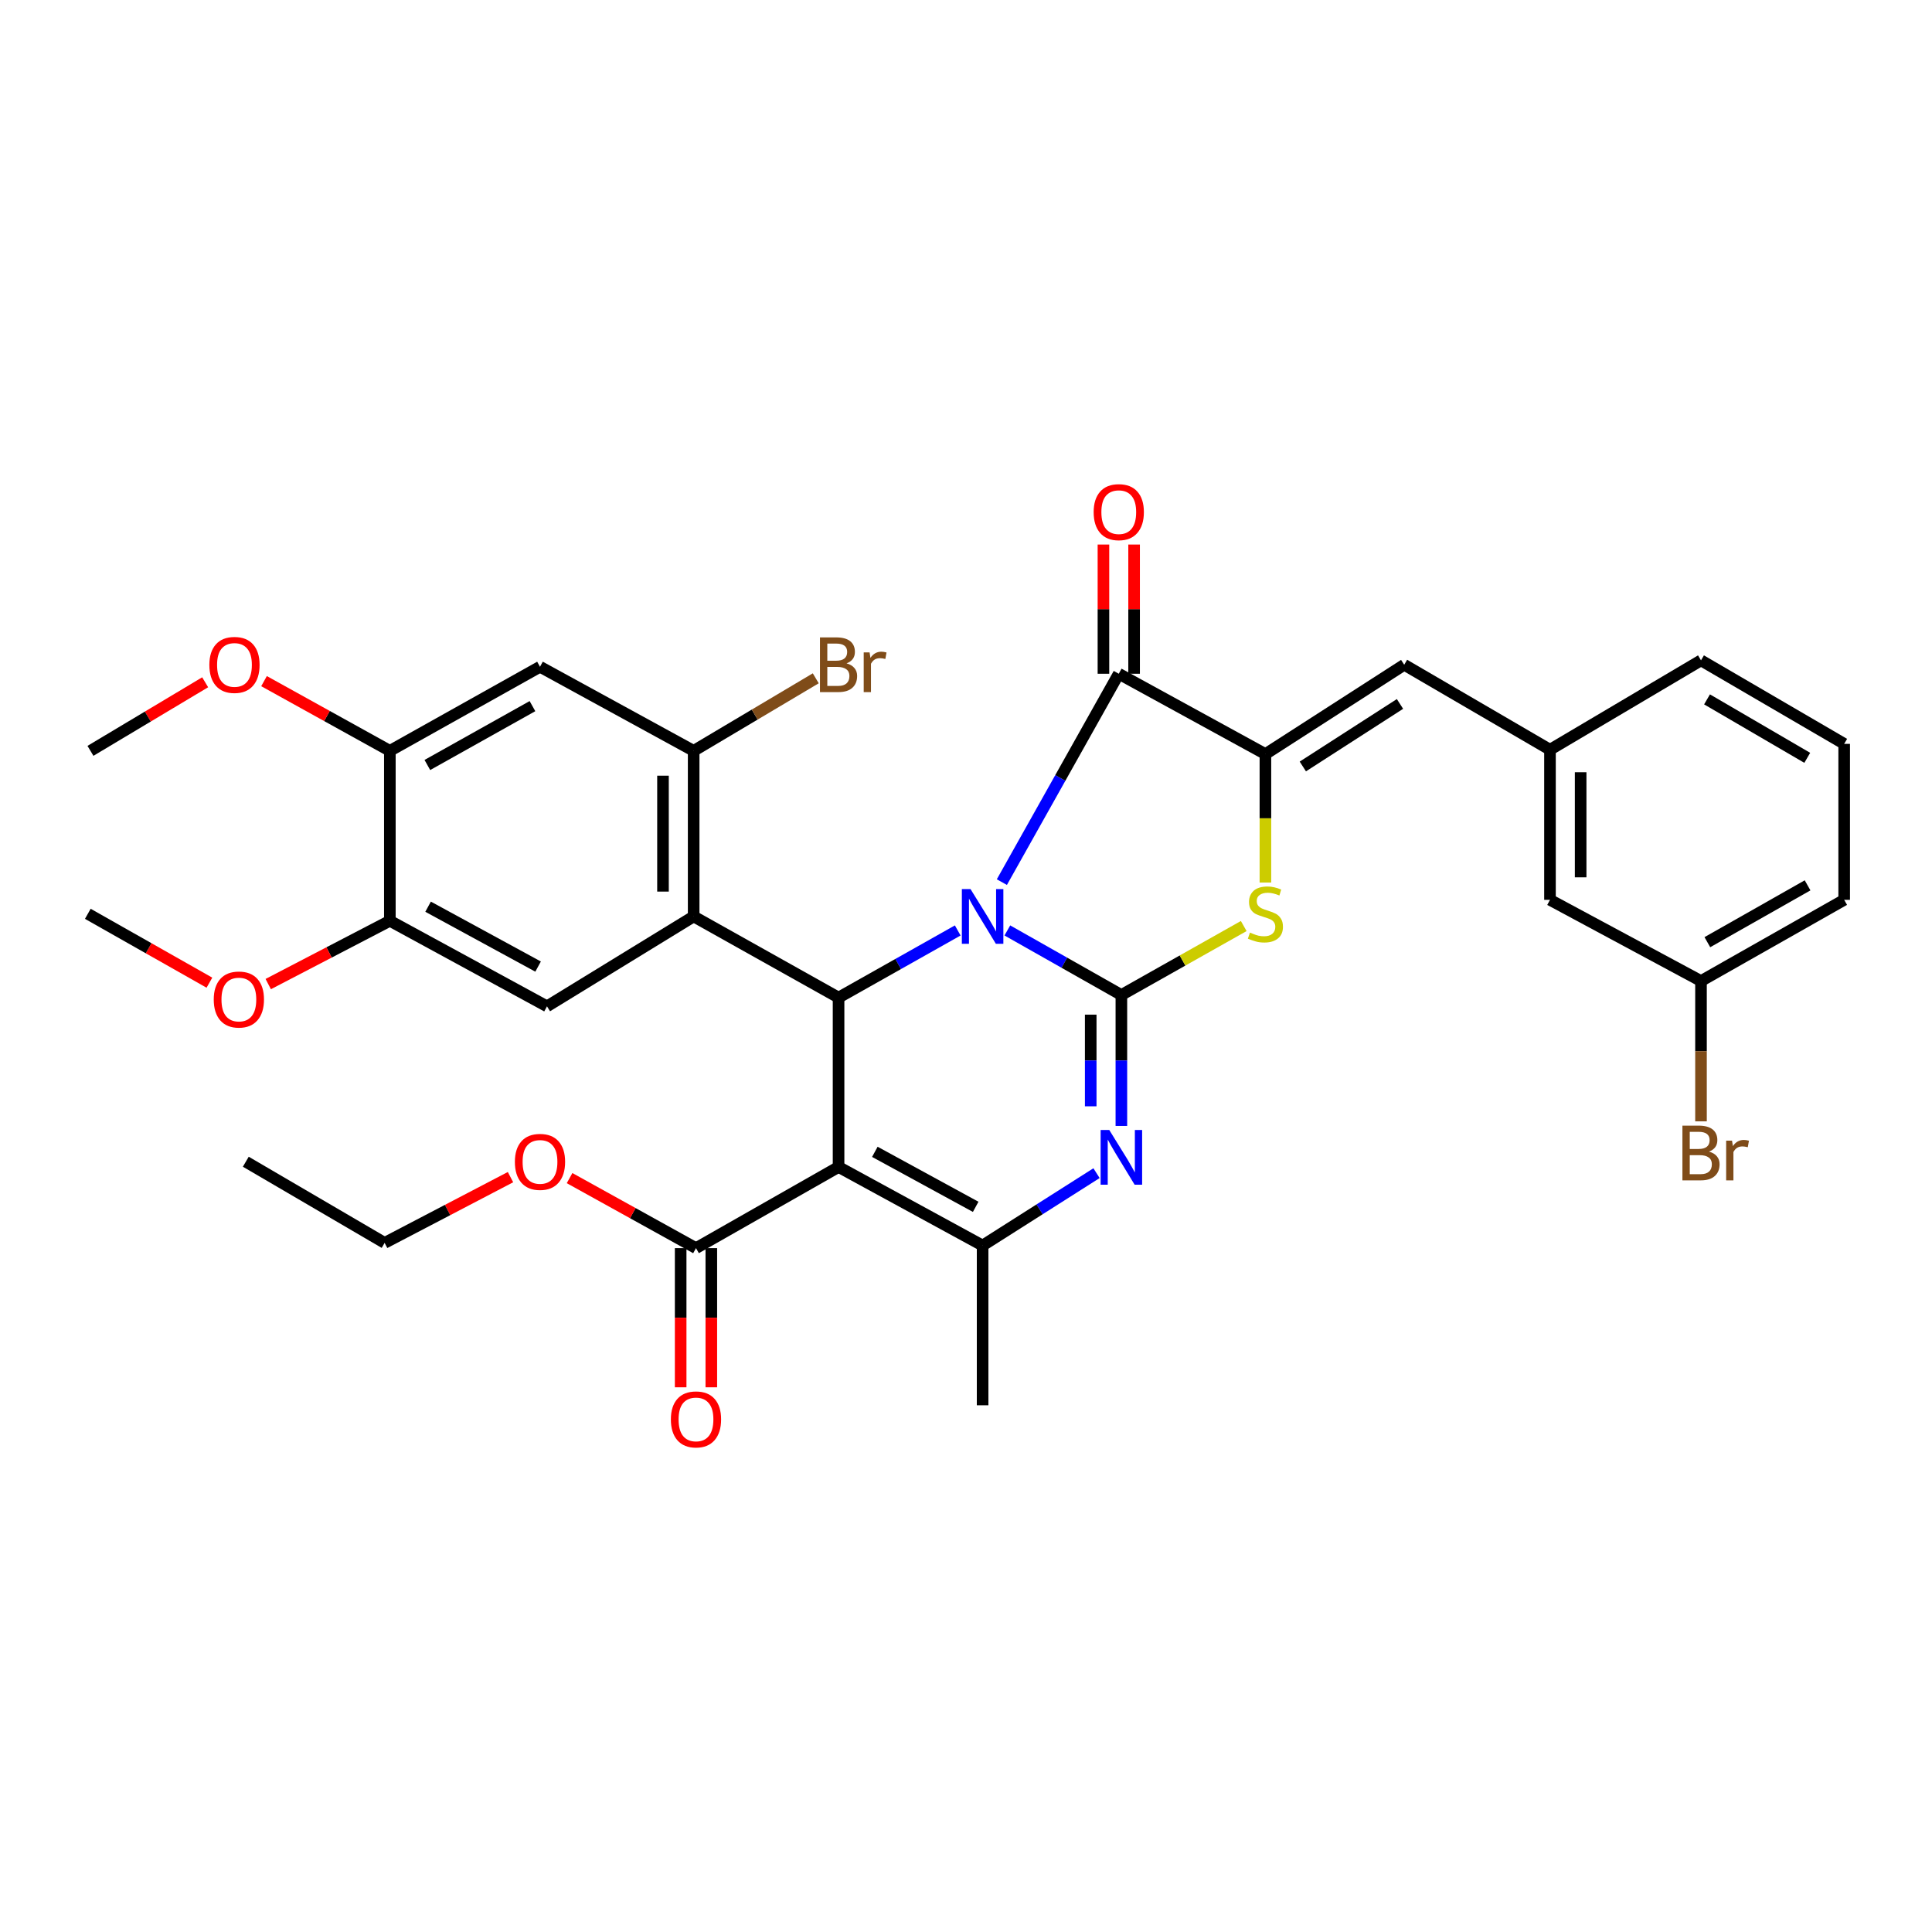 <?xml version='1.0' encoding='iso-8859-1'?>
<svg version='1.1' baseProfile='full'
              xmlns='http://www.w3.org/2000/svg'
                      xmlns:rdkit='http://www.rdkit.org/xml'
                      xmlns:xlink='http://www.w3.org/1999/xlink'
                  xml:space='preserve'
width='1000px' height='1000px' viewBox='0 0 1000 1000'>
<!-- END OF HEADER -->
<rect style='opacity:1.0;fill:#FFFFFF;stroke:none' width='1000' height='1000' x='0' y='0'> </rect>
<path class='bond-0' d='M 521.4,481.593 L 550.912,498.302' style='fill:none;fill-rule:evenodd;stroke:#0000FF;stroke-width:6px;stroke-linecap:butt;stroke-linejoin:miter;stroke-opacity:1' />
<path class='bond-0' d='M 550.912,498.302 L 580.423,515.01' style='fill:none;fill-rule:evenodd;stroke:#000000;stroke-width:6px;stroke-linecap:butt;stroke-linejoin:miter;stroke-opacity:1' />
<path class='bond-1' d='M 495.717,481.602 L 464.877,498.98' style='fill:none;fill-rule:evenodd;stroke:#0000FF;stroke-width:6px;stroke-linecap:butt;stroke-linejoin:miter;stroke-opacity:1' />
<path class='bond-1' d='M 464.877,498.98 L 434.037,516.359' style='fill:none;fill-rule:evenodd;stroke:#000000;stroke-width:6px;stroke-linecap:butt;stroke-linejoin:miter;stroke-opacity:1' />
<path class='bond-3' d='M 518.562,456.583 L 548.818,402.657' style='fill:none;fill-rule:evenodd;stroke:#0000FF;stroke-width:6px;stroke-linecap:butt;stroke-linejoin:miter;stroke-opacity:1' />
<path class='bond-3' d='M 548.818,402.657 L 579.074,348.732' style='fill:none;fill-rule:evenodd;stroke:#000000;stroke-width:6px;stroke-linecap:butt;stroke-linejoin:miter;stroke-opacity:1' />
<path class='bond-4' d='M 580.423,515.01 L 580.423,548.899' style='fill:none;fill-rule:evenodd;stroke:#000000;stroke-width:6px;stroke-linecap:butt;stroke-linejoin:miter;stroke-opacity:1' />
<path class='bond-4' d='M 580.423,548.899 L 580.423,582.788' style='fill:none;fill-rule:evenodd;stroke:#0000FF;stroke-width:6px;stroke-linecap:butt;stroke-linejoin:miter;stroke-opacity:1' />
<path class='bond-4' d='M 564.552,525.177 L 564.552,548.899' style='fill:none;fill-rule:evenodd;stroke:#000000;stroke-width:6px;stroke-linecap:butt;stroke-linejoin:miter;stroke-opacity:1' />
<path class='bond-4' d='M 564.552,548.899 L 564.552,572.621' style='fill:none;fill-rule:evenodd;stroke:#0000FF;stroke-width:6px;stroke-linecap:butt;stroke-linejoin:miter;stroke-opacity:1' />
<path class='bond-8' d='M 580.423,515.01 L 612.089,497.16' style='fill:none;fill-rule:evenodd;stroke:#000000;stroke-width:6px;stroke-linecap:butt;stroke-linejoin:miter;stroke-opacity:1' />
<path class='bond-8' d='M 612.089,497.16 L 643.755,479.311' style='fill:none;fill-rule:evenodd;stroke:#CCCC00;stroke-width:6px;stroke-linecap:butt;stroke-linejoin:miter;stroke-opacity:1' />
<path class='bond-2' d='M 434.037,516.359 L 434.037,604.022' style='fill:none;fill-rule:evenodd;stroke:#000000;stroke-width:6px;stroke-linecap:butt;stroke-linejoin:miter;stroke-opacity:1' />
<path class='bond-6' d='M 434.037,516.359 L 359.036,474.344' style='fill:none;fill-rule:evenodd;stroke:#000000;stroke-width:6px;stroke-linecap:butt;stroke-linejoin:miter;stroke-opacity:1' />
<path class='bond-7' d='M 434.037,604.022 L 508.597,644.687' style='fill:none;fill-rule:evenodd;stroke:#000000;stroke-width:6px;stroke-linecap:butt;stroke-linejoin:miter;stroke-opacity:1' />
<path class='bond-7' d='M 452.821,596.188 L 505.013,624.654' style='fill:none;fill-rule:evenodd;stroke:#000000;stroke-width:6px;stroke-linecap:butt;stroke-linejoin:miter;stroke-opacity:1' />
<path class='bond-11' d='M 434.037,604.022 L 360.244,646.036' style='fill:none;fill-rule:evenodd;stroke:#000000;stroke-width:6px;stroke-linecap:butt;stroke-linejoin:miter;stroke-opacity:1' />
<path class='bond-5' d='M 579.074,348.732 L 654.975,390.314' style='fill:none;fill-rule:evenodd;stroke:#000000;stroke-width:6px;stroke-linecap:butt;stroke-linejoin:miter;stroke-opacity:1' />
<path class='bond-16' d='M 587.01,348.732 L 587.01,315.293' style='fill:none;fill-rule:evenodd;stroke:#000000;stroke-width:6px;stroke-linecap:butt;stroke-linejoin:miter;stroke-opacity:1' />
<path class='bond-16' d='M 587.01,315.293 L 587.01,281.855' style='fill:none;fill-rule:evenodd;stroke:#FF0000;stroke-width:6px;stroke-linecap:butt;stroke-linejoin:miter;stroke-opacity:1' />
<path class='bond-16' d='M 571.139,348.732 L 571.139,315.293' style='fill:none;fill-rule:evenodd;stroke:#000000;stroke-width:6px;stroke-linecap:butt;stroke-linejoin:miter;stroke-opacity:1' />
<path class='bond-16' d='M 571.139,315.293 L 571.139,281.855' style='fill:none;fill-rule:evenodd;stroke:#FF0000;stroke-width:6px;stroke-linecap:butt;stroke-linejoin:miter;stroke-opacity:1' />
<path class='bond-35' d='M 567.556,607.225 L 538.076,625.956' style='fill:none;fill-rule:evenodd;stroke:#0000FF;stroke-width:6px;stroke-linecap:butt;stroke-linejoin:miter;stroke-opacity:1' />
<path class='bond-35' d='M 538.076,625.956 L 508.597,644.687' style='fill:none;fill-rule:evenodd;stroke:#000000;stroke-width:6px;stroke-linecap:butt;stroke-linejoin:miter;stroke-opacity:1' />
<path class='bond-12' d='M 654.975,390.314 L 726.819,344.076' style='fill:none;fill-rule:evenodd;stroke:#000000;stroke-width:6px;stroke-linecap:butt;stroke-linejoin:miter;stroke-opacity:1' />
<path class='bond-12' d='M 674.341,396.725 L 724.631,364.358' style='fill:none;fill-rule:evenodd;stroke:#000000;stroke-width:6px;stroke-linecap:butt;stroke-linejoin:miter;stroke-opacity:1' />
<path class='bond-34' d='M 654.975,390.314 L 654.975,423.557' style='fill:none;fill-rule:evenodd;stroke:#000000;stroke-width:6px;stroke-linecap:butt;stroke-linejoin:miter;stroke-opacity:1' />
<path class='bond-34' d='M 654.975,423.557 L 654.975,456.8' style='fill:none;fill-rule:evenodd;stroke:#CCCC00;stroke-width:6px;stroke-linecap:butt;stroke-linejoin:miter;stroke-opacity:1' />
<path class='bond-9' d='M 359.036,474.344 L 359.036,388.639' style='fill:none;fill-rule:evenodd;stroke:#000000;stroke-width:6px;stroke-linecap:butt;stroke-linejoin:miter;stroke-opacity:1' />
<path class='bond-9' d='M 343.165,461.488 L 343.165,401.495' style='fill:none;fill-rule:evenodd;stroke:#000000;stroke-width:6px;stroke-linecap:butt;stroke-linejoin:miter;stroke-opacity:1' />
<path class='bond-10' d='M 359.036,474.344 L 283.127,520.882' style='fill:none;fill-rule:evenodd;stroke:#000000;stroke-width:6px;stroke-linecap:butt;stroke-linejoin:miter;stroke-opacity:1' />
<path class='bond-22' d='M 508.597,644.687 L 508.597,727.368' style='fill:none;fill-rule:evenodd;stroke:#000000;stroke-width:6px;stroke-linecap:butt;stroke-linejoin:miter;stroke-opacity:1' />
<path class='bond-13' d='M 359.036,388.639 L 279.503,345.116' style='fill:none;fill-rule:evenodd;stroke:#000000;stroke-width:6px;stroke-linecap:butt;stroke-linejoin:miter;stroke-opacity:1' />
<path class='bond-19' d='M 359.036,388.639 L 390.636,369.863' style='fill:none;fill-rule:evenodd;stroke:#000000;stroke-width:6px;stroke-linecap:butt;stroke-linejoin:miter;stroke-opacity:1' />
<path class='bond-19' d='M 390.636,369.863 L 422.236,351.088' style='fill:none;fill-rule:evenodd;stroke:#7F4C19;stroke-width:6px;stroke-linecap:butt;stroke-linejoin:miter;stroke-opacity:1' />
<path class='bond-14' d='M 283.127,520.882 L 201.787,476.601' style='fill:none;fill-rule:evenodd;stroke:#000000;stroke-width:6px;stroke-linecap:butt;stroke-linejoin:miter;stroke-opacity:1' />
<path class='bond-14' d='M 278.515,500.301 L 221.577,469.304' style='fill:none;fill-rule:evenodd;stroke:#000000;stroke-width:6px;stroke-linecap:butt;stroke-linejoin:miter;stroke-opacity:1' />
<path class='bond-18' d='M 352.309,646.036 L 352.309,682.05' style='fill:none;fill-rule:evenodd;stroke:#000000;stroke-width:6px;stroke-linecap:butt;stroke-linejoin:miter;stroke-opacity:1' />
<path class='bond-18' d='M 352.309,682.05 L 352.309,718.064' style='fill:none;fill-rule:evenodd;stroke:#FF0000;stroke-width:6px;stroke-linecap:butt;stroke-linejoin:miter;stroke-opacity:1' />
<path class='bond-18' d='M 368.18,646.036 L 368.18,682.05' style='fill:none;fill-rule:evenodd;stroke:#000000;stroke-width:6px;stroke-linecap:butt;stroke-linejoin:miter;stroke-opacity:1' />
<path class='bond-18' d='M 368.18,682.05 L 368.18,718.064' style='fill:none;fill-rule:evenodd;stroke:#FF0000;stroke-width:6px;stroke-linecap:butt;stroke-linejoin:miter;stroke-opacity:1' />
<path class='bond-21' d='M 360.244,646.036 L 327.528,627.911' style='fill:none;fill-rule:evenodd;stroke:#000000;stroke-width:6px;stroke-linecap:butt;stroke-linejoin:miter;stroke-opacity:1' />
<path class='bond-21' d='M 327.528,627.911 L 294.811,609.786' style='fill:none;fill-rule:evenodd;stroke:#FF0000;stroke-width:6px;stroke-linecap:butt;stroke-linejoin:miter;stroke-opacity:1' />
<path class='bond-17' d='M 726.819,344.076 L 802.269,388.057' style='fill:none;fill-rule:evenodd;stroke:#000000;stroke-width:6px;stroke-linecap:butt;stroke-linejoin:miter;stroke-opacity:1' />
<path class='bond-36' d='M 279.503,345.116 L 201.787,388.639' style='fill:none;fill-rule:evenodd;stroke:#000000;stroke-width:6px;stroke-linecap:butt;stroke-linejoin:miter;stroke-opacity:1' />
<path class='bond-36' d='M 275.601,365.493 L 221.199,395.958' style='fill:none;fill-rule:evenodd;stroke:#000000;stroke-width:6px;stroke-linecap:butt;stroke-linejoin:miter;stroke-opacity:1' />
<path class='bond-15' d='M 201.787,476.601 L 201.787,388.639' style='fill:none;fill-rule:evenodd;stroke:#000000;stroke-width:6px;stroke-linecap:butt;stroke-linejoin:miter;stroke-opacity:1' />
<path class='bond-24' d='M 201.787,476.601 L 170.314,492.979' style='fill:none;fill-rule:evenodd;stroke:#000000;stroke-width:6px;stroke-linecap:butt;stroke-linejoin:miter;stroke-opacity:1' />
<path class='bond-24' d='M 170.314,492.979 L 138.841,509.356' style='fill:none;fill-rule:evenodd;stroke:#FF0000;stroke-width:6px;stroke-linecap:butt;stroke-linejoin:miter;stroke-opacity:1' />
<path class='bond-25' d='M 201.787,388.639 L 169.225,370.596' style='fill:none;fill-rule:evenodd;stroke:#000000;stroke-width:6px;stroke-linecap:butt;stroke-linejoin:miter;stroke-opacity:1' />
<path class='bond-25' d='M 169.225,370.596 L 136.662,352.553' style='fill:none;fill-rule:evenodd;stroke:#FF0000;stroke-width:6px;stroke-linecap:butt;stroke-linejoin:miter;stroke-opacity:1' />
<path class='bond-20' d='M 802.269,388.057 L 802.269,465.756' style='fill:none;fill-rule:evenodd;stroke:#000000;stroke-width:6px;stroke-linecap:butt;stroke-linejoin:miter;stroke-opacity:1' />
<path class='bond-20' d='M 818.14,399.712 L 818.14,454.101' style='fill:none;fill-rule:evenodd;stroke:#000000;stroke-width:6px;stroke-linecap:butt;stroke-linejoin:miter;stroke-opacity:1' />
<path class='bond-28' d='M 802.269,388.057 L 880.435,341.801' style='fill:none;fill-rule:evenodd;stroke:#000000;stroke-width:6px;stroke-linecap:butt;stroke-linejoin:miter;stroke-opacity:1' />
<path class='bond-23' d='M 802.269,465.756 L 880.435,507.78' style='fill:none;fill-rule:evenodd;stroke:#000000;stroke-width:6px;stroke-linecap:butt;stroke-linejoin:miter;stroke-opacity:1' />
<path class='bond-30' d='M 264.235,609.282 L 231.658,626.302' style='fill:none;fill-rule:evenodd;stroke:#FF0000;stroke-width:6px;stroke-linecap:butt;stroke-linejoin:miter;stroke-opacity:1' />
<path class='bond-30' d='M 231.658,626.302 L 199.08,643.321' style='fill:none;fill-rule:evenodd;stroke:#000000;stroke-width:6px;stroke-linecap:butt;stroke-linejoin:miter;stroke-opacity:1' />
<path class='bond-26' d='M 880.435,507.78 L 880.435,544.093' style='fill:none;fill-rule:evenodd;stroke:#000000;stroke-width:6px;stroke-linecap:butt;stroke-linejoin:miter;stroke-opacity:1' />
<path class='bond-26' d='M 880.435,544.093 L 880.435,580.406' style='fill:none;fill-rule:evenodd;stroke:#7F4C19;stroke-width:6px;stroke-linecap:butt;stroke-linejoin:miter;stroke-opacity:1' />
<path class='bond-37' d='M 880.435,507.78 L 954.545,465.756' style='fill:none;fill-rule:evenodd;stroke:#000000;stroke-width:6px;stroke-linecap:butt;stroke-linejoin:miter;stroke-opacity:1' />
<path class='bond-37' d='M 883.723,487.67 L 935.6,458.253' style='fill:none;fill-rule:evenodd;stroke:#000000;stroke-width:6px;stroke-linecap:butt;stroke-linejoin:miter;stroke-opacity:1' />
<path class='bond-31' d='M 108.392,508.632 L 76.923,490.809' style='fill:none;fill-rule:evenodd;stroke:#FF0000;stroke-width:6px;stroke-linecap:butt;stroke-linejoin:miter;stroke-opacity:1' />
<path class='bond-31' d='M 76.923,490.809 L 45.455,472.986' style='fill:none;fill-rule:evenodd;stroke:#000000;stroke-width:6px;stroke-linecap:butt;stroke-linejoin:miter;stroke-opacity:1' />
<path class='bond-32' d='M 106.192,353.146 L 76.507,370.892' style='fill:none;fill-rule:evenodd;stroke:#FF0000;stroke-width:6px;stroke-linecap:butt;stroke-linejoin:miter;stroke-opacity:1' />
<path class='bond-32' d='M 76.507,370.892 L 46.821,388.639' style='fill:none;fill-rule:evenodd;stroke:#000000;stroke-width:6px;stroke-linecap:butt;stroke-linejoin:miter;stroke-opacity:1' />
<path class='bond-27' d='M 954.545,385.024 L 880.435,341.801' style='fill:none;fill-rule:evenodd;stroke:#000000;stroke-width:6px;stroke-linecap:butt;stroke-linejoin:miter;stroke-opacity:1' />
<path class='bond-27' d='M 935.433,392.251 L 883.556,361.995' style='fill:none;fill-rule:evenodd;stroke:#000000;stroke-width:6px;stroke-linecap:butt;stroke-linejoin:miter;stroke-opacity:1' />
<path class='bond-29' d='M 954.545,385.024 L 954.545,465.756' style='fill:none;fill-rule:evenodd;stroke:#000000;stroke-width:6px;stroke-linecap:butt;stroke-linejoin:miter;stroke-opacity:1' />
<path class='bond-33' d='M 199.08,643.321 L 127.227,601.306' style='fill:none;fill-rule:evenodd;stroke:#000000;stroke-width:6px;stroke-linecap:butt;stroke-linejoin:miter;stroke-opacity:1' />
<path  class='atom-0' d='M 502.337 460.184
L 511.617 475.184
Q 512.537 476.664, 514.017 479.344
Q 515.497 482.024, 515.577 482.184
L 515.577 460.184
L 519.337 460.184
L 519.337 488.504
L 515.457 488.504
L 505.497 472.104
Q 504.337 470.184, 503.097 467.984
Q 501.897 465.784, 501.537 465.104
L 501.537 488.504
L 497.857 488.504
L 497.857 460.184
L 502.337 460.184
' fill='#0000FF'/>
<path  class='atom-5' d='M 574.163 584.889
L 583.443 599.889
Q 584.363 601.369, 585.843 604.049
Q 587.323 606.729, 587.403 606.889
L 587.403 584.889
L 591.163 584.889
L 591.163 613.209
L 587.283 613.209
L 577.323 596.809
Q 576.163 594.889, 574.923 592.689
Q 573.723 590.489, 573.363 589.809
L 573.363 613.209
L 569.683 613.209
L 569.683 584.889
L 574.163 584.889
' fill='#0000FF'/>
<path  class='atom-9' d='M 646.975 482.706
Q 647.295 482.826, 648.615 483.386
Q 649.935 483.946, 651.375 484.306
Q 652.855 484.626, 654.295 484.626
Q 656.975 484.626, 658.535 483.346
Q 660.095 482.026, 660.095 479.746
Q 660.095 478.186, 659.295 477.226
Q 658.535 476.266, 657.335 475.746
Q 656.135 475.226, 654.135 474.626
Q 651.615 473.866, 650.095 473.146
Q 648.615 472.426, 647.535 470.906
Q 646.495 469.386, 646.495 466.826
Q 646.495 463.266, 648.895 461.066
Q 651.335 458.866, 656.135 458.866
Q 659.415 458.866, 663.135 460.426
L 662.215 463.506
Q 658.815 462.106, 656.255 462.106
Q 653.495 462.106, 651.975 463.266
Q 650.455 464.386, 650.495 466.346
Q 650.495 467.866, 651.255 468.786
Q 652.055 469.706, 653.175 470.226
Q 654.335 470.746, 656.255 471.346
Q 658.815 472.146, 660.335 472.946
Q 661.855 473.746, 662.935 475.386
Q 664.055 476.986, 664.055 479.746
Q 664.055 483.666, 661.415 485.786
Q 658.815 487.866, 654.455 487.866
Q 651.935 487.866, 650.015 487.306
Q 648.135 486.786, 645.895 485.866
L 646.975 482.706
' fill='#CCCC00'/>
<path  class='atom-17' d='M 566.074 265.082
Q 566.074 258.282, 569.434 254.482
Q 572.794 250.682, 579.074 250.682
Q 585.354 250.682, 588.714 254.482
Q 592.074 258.282, 592.074 265.082
Q 592.074 271.962, 588.674 275.882
Q 585.274 279.762, 579.074 279.762
Q 572.834 279.762, 569.434 275.882
Q 566.074 272.002, 566.074 265.082
M 579.074 276.562
Q 583.394 276.562, 585.714 273.682
Q 588.074 270.762, 588.074 265.082
Q 588.074 259.522, 585.714 256.722
Q 583.394 253.882, 579.074 253.882
Q 574.754 253.882, 572.394 256.682
Q 570.074 259.482, 570.074 265.082
Q 570.074 270.802, 572.394 273.682
Q 574.754 276.562, 579.074 276.562
' fill='#FF0000'/>
<path  class='atom-19' d='M 347.244 734.678
Q 347.244 727.878, 350.604 724.078
Q 353.964 720.278, 360.244 720.278
Q 366.524 720.278, 369.884 724.078
Q 373.244 727.878, 373.244 734.678
Q 373.244 741.558, 369.844 745.478
Q 366.444 749.358, 360.244 749.358
Q 354.004 749.358, 350.604 745.478
Q 347.244 741.598, 347.244 734.678
M 360.244 746.158
Q 364.564 746.158, 366.884 743.278
Q 369.244 740.358, 369.244 734.678
Q 369.244 729.118, 366.884 726.318
Q 364.564 723.478, 360.244 723.478
Q 355.924 723.478, 353.564 726.278
Q 351.244 729.078, 351.244 734.678
Q 351.244 740.398, 353.564 743.278
Q 355.924 746.158, 360.244 746.158
' fill='#FF0000'/>
<path  class='atom-20' d='M 438.177 343.356
Q 440.897 344.116, 442.257 345.796
Q 443.657 347.436, 443.657 349.876
Q 443.657 353.796, 441.137 356.036
Q 438.657 358.236, 433.937 358.236
L 424.417 358.236
L 424.417 329.916
L 432.777 329.916
Q 437.617 329.916, 440.057 331.876
Q 442.497 333.836, 442.497 337.436
Q 442.497 341.716, 438.177 343.356
M 428.217 333.116
L 428.217 341.996
L 432.777 341.996
Q 435.577 341.996, 437.017 340.876
Q 438.497 339.716, 438.497 337.436
Q 438.497 333.116, 432.777 333.116
L 428.217 333.116
M 433.937 355.036
Q 436.697 355.036, 438.177 353.716
Q 439.657 352.396, 439.657 349.876
Q 439.657 347.556, 438.017 346.396
Q 436.417 345.196, 433.337 345.196
L 428.217 345.196
L 428.217 355.036
L 433.937 355.036
' fill='#7F4C19'/>
<path  class='atom-20' d='M 450.097 337.676
L 450.537 340.516
Q 452.697 337.316, 456.217 337.316
Q 457.337 337.316, 458.857 337.716
L 458.257 341.076
Q 456.537 340.676, 455.577 340.676
Q 453.897 340.676, 452.777 341.356
Q 451.697 341.996, 450.817 343.556
L 450.817 358.236
L 447.057 358.236
L 447.057 337.676
L 450.097 337.676
' fill='#7F4C19'/>
<path  class='atom-22' d='M 266.503 601.386
Q 266.503 594.586, 269.863 590.786
Q 273.223 586.986, 279.503 586.986
Q 285.783 586.986, 289.143 590.786
Q 292.503 594.586, 292.503 601.386
Q 292.503 608.266, 289.103 612.186
Q 285.703 616.066, 279.503 616.066
Q 273.263 616.066, 269.863 612.186
Q 266.503 608.306, 266.503 601.386
M 279.503 612.866
Q 283.823 612.866, 286.143 609.986
Q 288.503 607.066, 288.503 601.386
Q 288.503 595.826, 286.143 593.026
Q 283.823 590.186, 279.503 590.186
Q 275.183 590.186, 272.823 592.986
Q 270.503 595.786, 270.503 601.386
Q 270.503 607.106, 272.823 609.986
Q 275.183 612.866, 279.503 612.866
' fill='#FF0000'/>
<path  class='atom-25' d='M 110.638 517.347
Q 110.638 510.547, 113.998 506.747
Q 117.358 502.947, 123.638 502.947
Q 129.918 502.947, 133.278 506.747
Q 136.638 510.547, 136.638 517.347
Q 136.638 524.227, 133.238 528.147
Q 129.838 532.027, 123.638 532.027
Q 117.398 532.027, 113.998 528.147
Q 110.638 524.267, 110.638 517.347
M 123.638 528.827
Q 127.958 528.827, 130.278 525.947
Q 132.638 523.027, 132.638 517.347
Q 132.638 511.787, 130.278 508.987
Q 127.958 506.147, 123.638 506.147
Q 119.318 506.147, 116.958 508.947
Q 114.638 511.747, 114.638 517.347
Q 114.638 523.067, 116.958 525.947
Q 119.318 528.827, 123.638 528.827
' fill='#FF0000'/>
<path  class='atom-26' d='M 108.363 344.156
Q 108.363 337.356, 111.723 333.556
Q 115.083 329.756, 121.363 329.756
Q 127.643 329.756, 131.003 333.556
Q 134.363 337.356, 134.363 344.156
Q 134.363 351.036, 130.963 354.956
Q 127.563 358.836, 121.363 358.836
Q 115.123 358.836, 111.723 354.956
Q 108.363 351.076, 108.363 344.156
M 121.363 355.636
Q 125.683 355.636, 128.003 352.756
Q 130.363 349.836, 130.363 344.156
Q 130.363 338.596, 128.003 335.796
Q 125.683 332.956, 121.363 332.956
Q 117.043 332.956, 114.683 335.756
Q 112.363 338.556, 112.363 344.156
Q 112.363 349.876, 114.683 352.756
Q 117.043 355.636, 121.363 355.636
' fill='#FF0000'/>
<path  class='atom-27' d='M 884.575 596.071
Q 887.295 596.831, 888.655 598.511
Q 890.055 600.151, 890.055 602.591
Q 890.055 606.511, 887.535 608.751
Q 885.055 610.951, 880.335 610.951
L 870.815 610.951
L 870.815 582.631
L 879.175 582.631
Q 884.015 582.631, 886.455 584.591
Q 888.895 586.551, 888.895 590.151
Q 888.895 594.431, 884.575 596.071
M 874.615 585.831
L 874.615 594.711
L 879.175 594.711
Q 881.975 594.711, 883.415 593.591
Q 884.895 592.431, 884.895 590.151
Q 884.895 585.831, 879.175 585.831
L 874.615 585.831
M 880.335 607.751
Q 883.095 607.751, 884.575 606.431
Q 886.055 605.111, 886.055 602.591
Q 886.055 600.271, 884.415 599.111
Q 882.815 597.911, 879.735 597.911
L 874.615 597.911
L 874.615 607.751
L 880.335 607.751
' fill='#7F4C19'/>
<path  class='atom-27' d='M 896.495 590.391
L 896.935 593.231
Q 899.095 590.031, 902.615 590.031
Q 903.735 590.031, 905.255 590.431
L 904.655 593.791
Q 902.935 593.391, 901.975 593.391
Q 900.295 593.391, 899.175 594.071
Q 898.095 594.711, 897.215 596.271
L 897.215 610.951
L 893.455 610.951
L 893.455 590.391
L 896.495 590.391
' fill='#7F4C19'/>
</svg>
